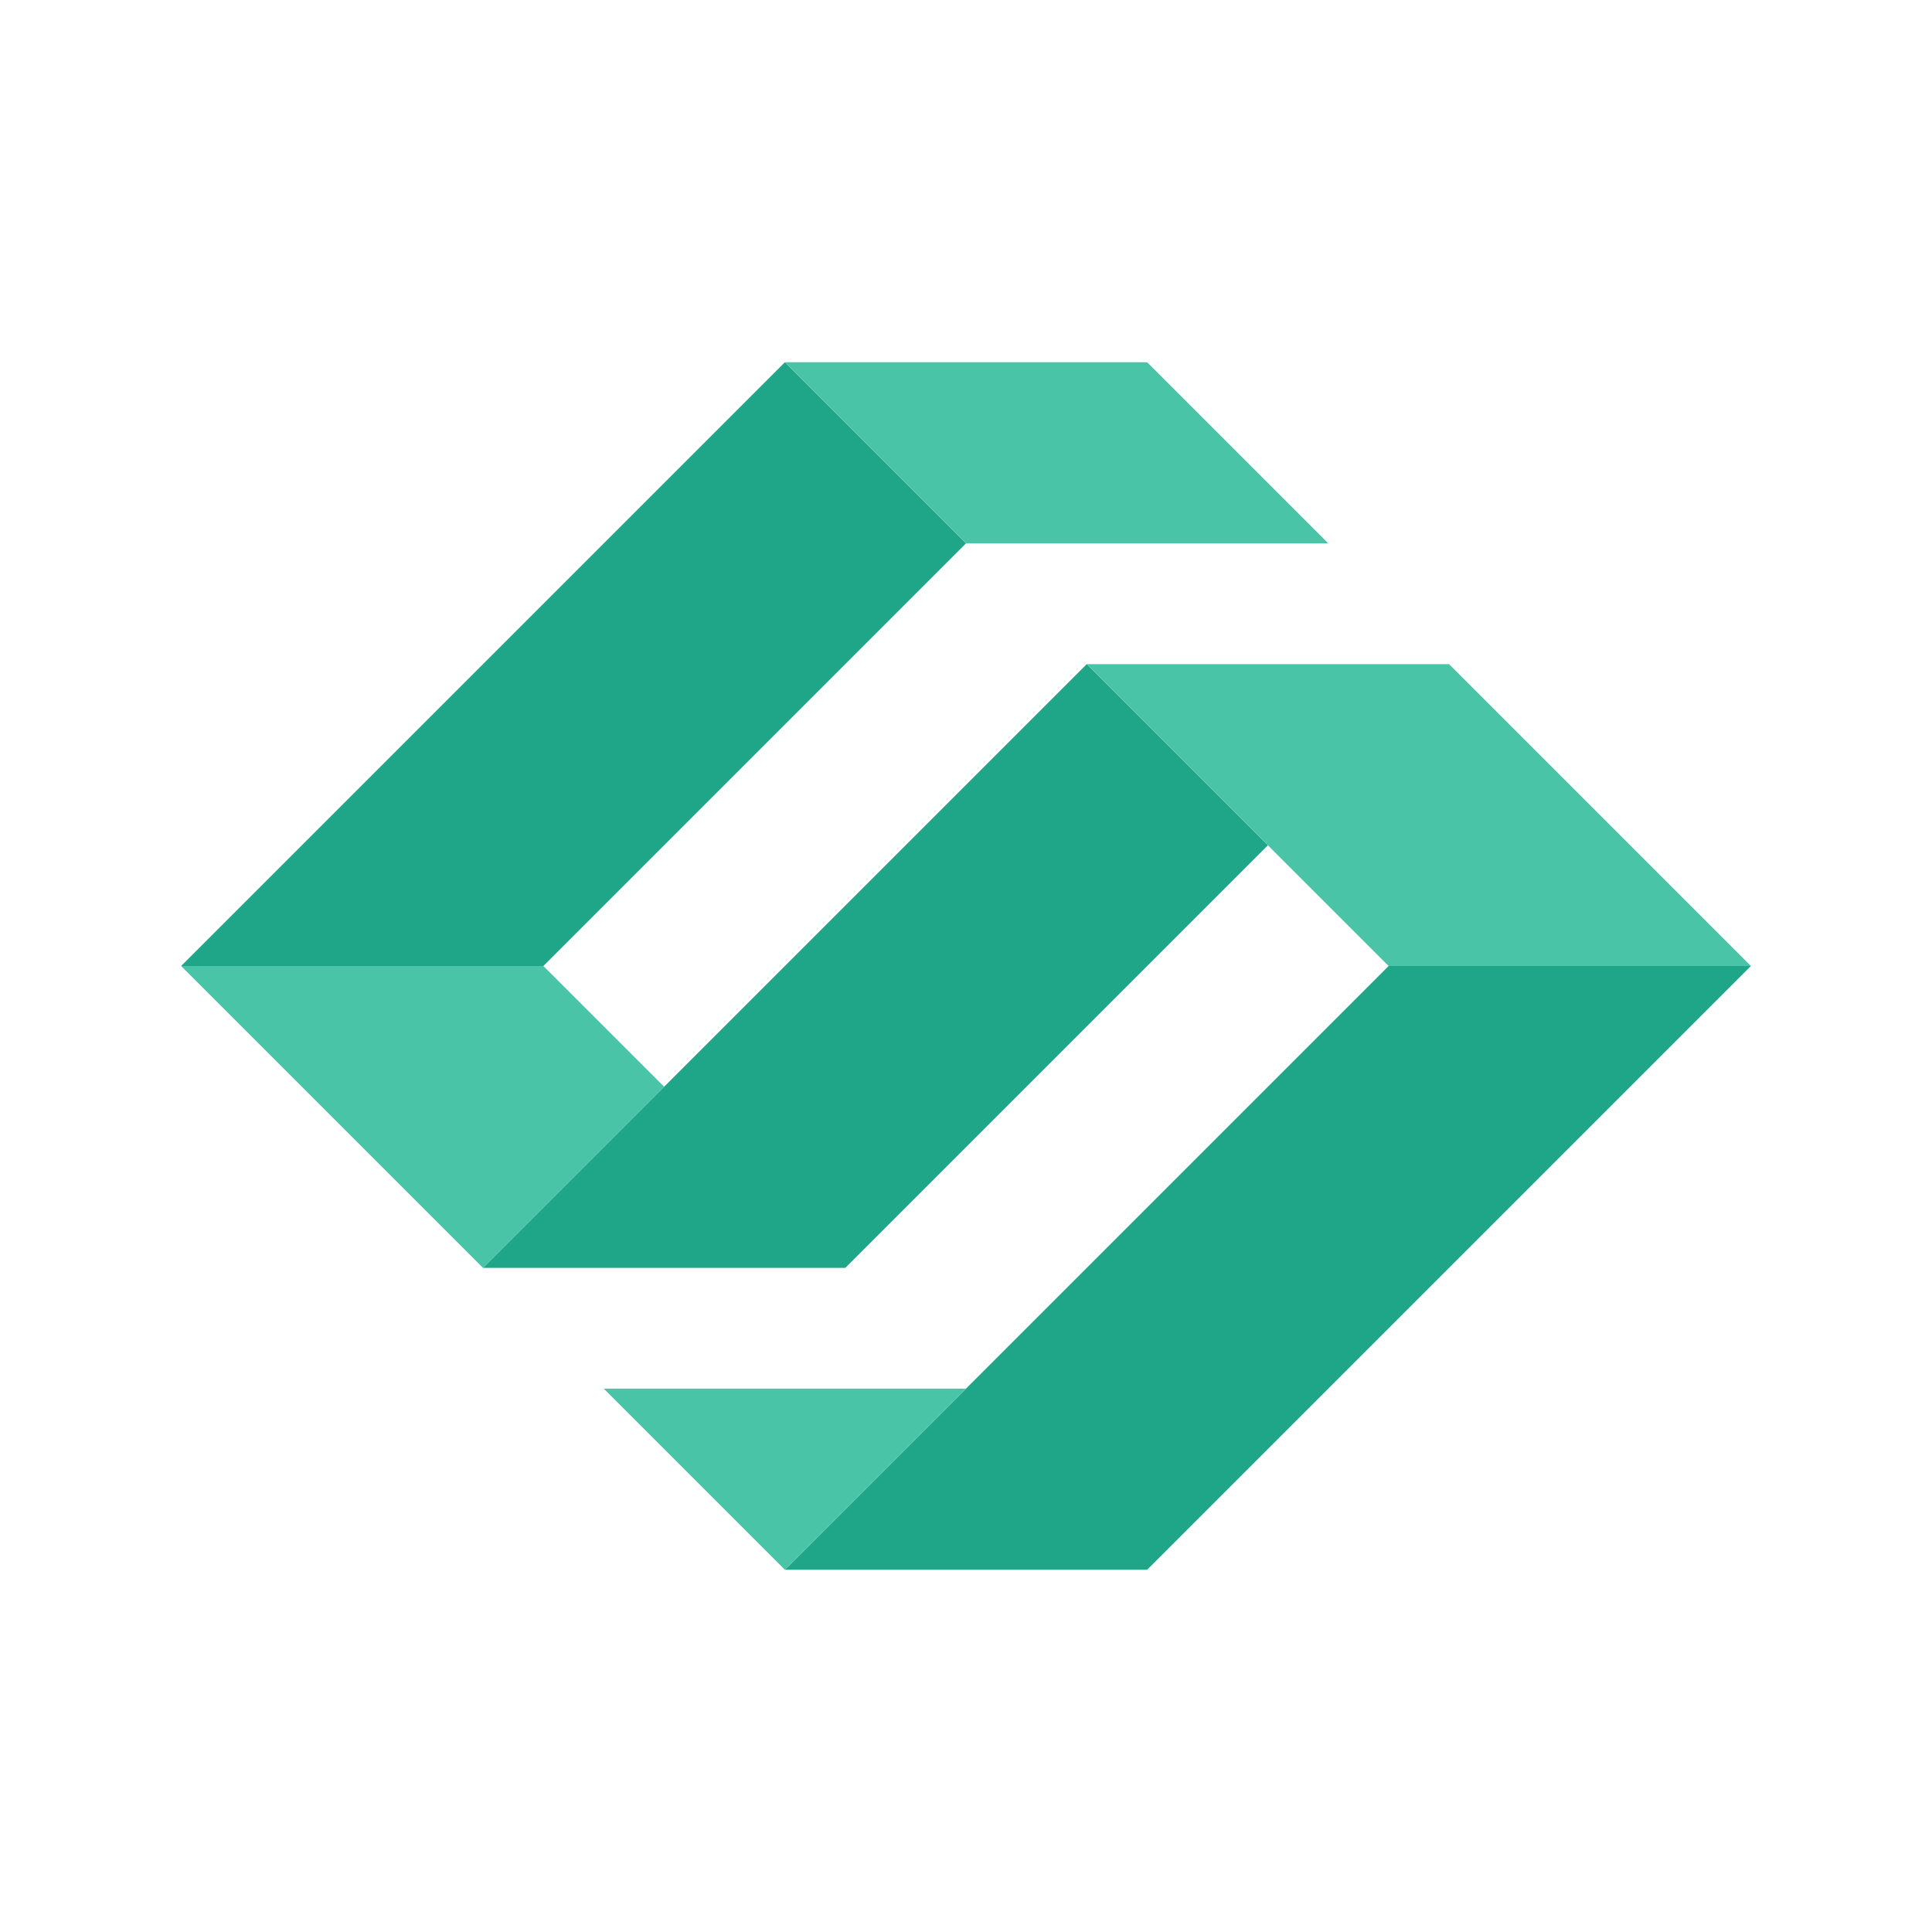 <svg xmlns="http://www.w3.org/2000/svg" width="24" height="24" viewBox="0 0 128 128"><path fill="#1fa588" d="m52 24 12 12-28 28H12m20 20h24l28-28-12-12m20 20h24l-40 40H52"/><path fill="#49c4a6" d="M52 24h24l12 12H64M36 64H12l20 20 12-12m52-28H72l20 20h24m-64 40L40 92h24"/></svg>